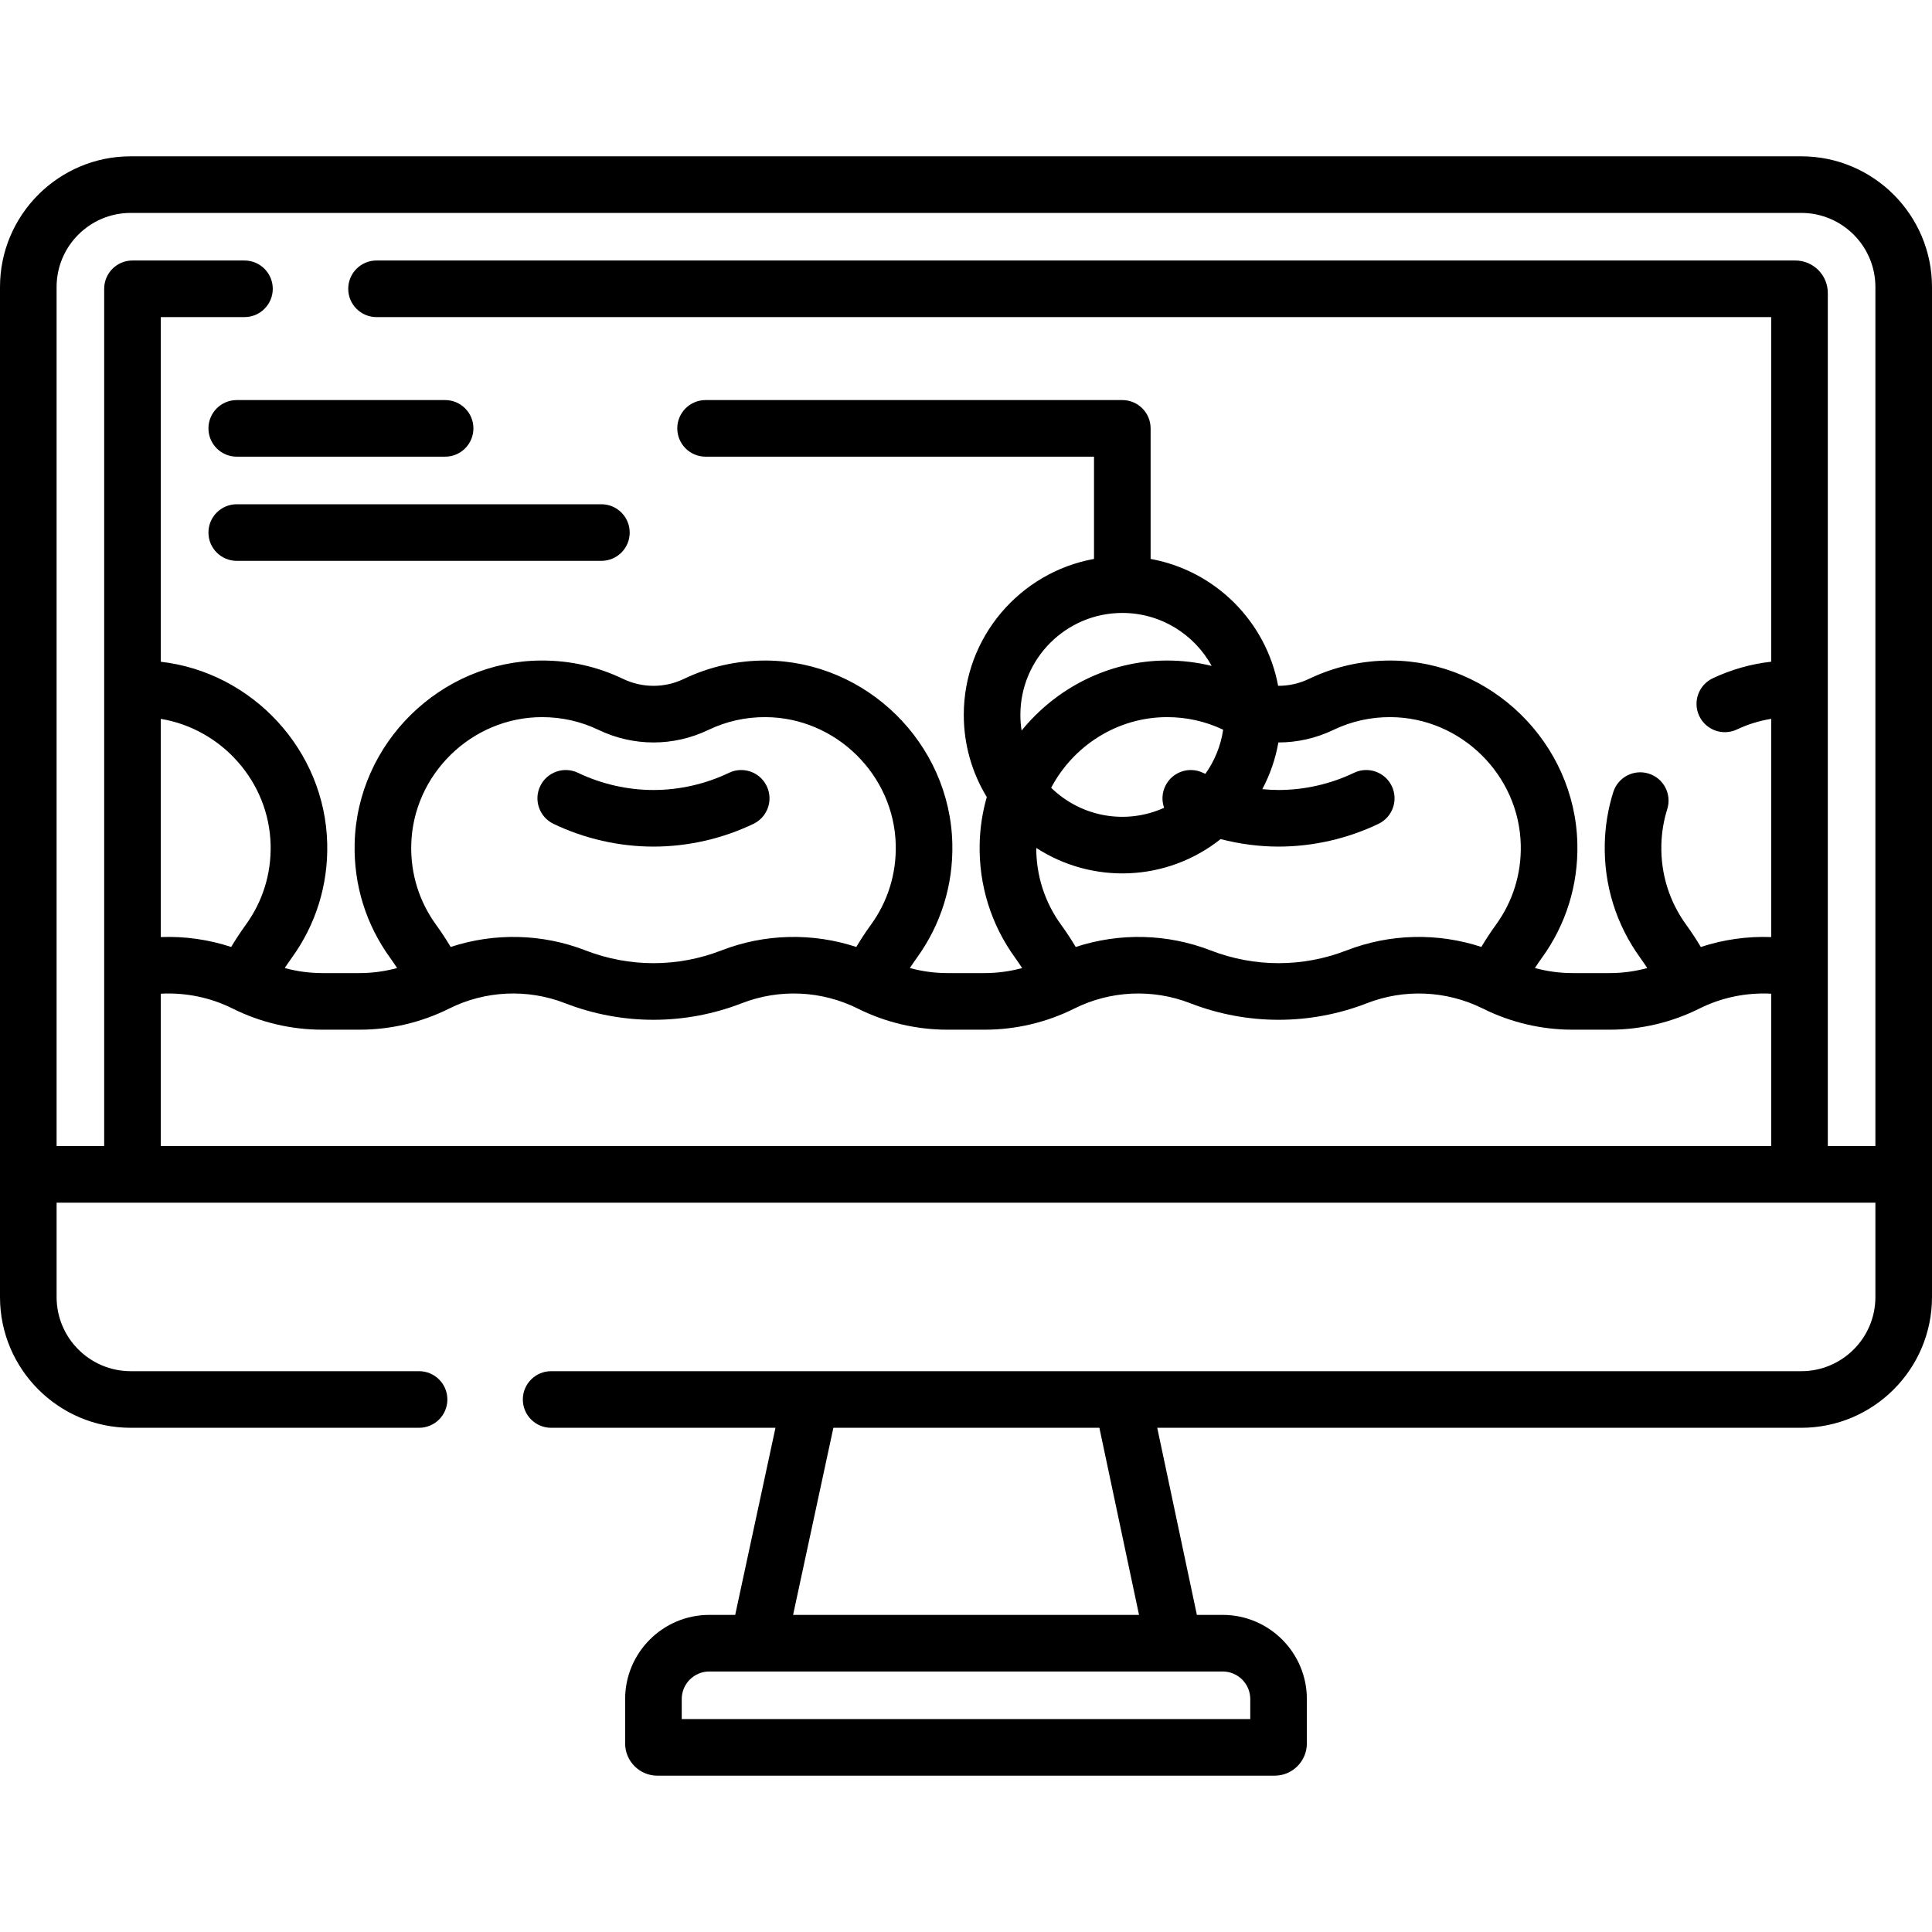 <svg xmlns="http://www.w3.org/2000/svg" id="Capa_1" height="512" viewBox="0 0 512 512" width="512"><g><path d="m477.362 41.425h-442.725c-19.099 0-34.637 15.538-34.637 34.637v267.68c0 19.099 15.538 34.637 34.637 34.637h76.421c4.143 0 7.5-3.358 7.5-7.5s-3.357-7.5-7.5-7.5h-76.421c-10.828 0-19.637-8.809-19.637-19.637v-25.022h482v25.022c0 10.828-8.81 19.637-19.638 19.637-165.707 0 71.903 0-331.305 0-4.143 0-7.5 3.358-7.5 7.5s3.357 7.5 7.5 7.5h59.452l-10.676 49.585h-6.863c-12.298 0-22.304 10.005-22.304 22.304v11.76c0 4.713 3.834 8.547 8.547 8.547h163.572c4.713 0 8.547-3.834 8.547-8.547v-11.76c0-12.298-10.006-22.304-22.304-22.304h-6.844l-10.505-49.585h170.682c19.1 0 34.638-15.538 34.638-34.637v-267.68c.001-19.099-15.537-34.637-34.637-34.637zm-146.029 408.843v5.307h-150.666v-5.307c0-4.027 3.276-7.304 7.304-7.304h136.059c4.027.001 7.303 3.277 7.303 7.304zm-29.48-22.303h-91.676l10.676-49.585h70.495zm-236.707-182.901c-1.382 1.905-2.677 3.873-3.878 5.891-6.01-1.974-12.34-2.869-18.657-2.625v-57.822c16.115 2.662 28.734 16.665 29.109 33.422.172 7.659-2.102 14.967-6.574 21.134zm-22.535 58.655v-40.378c6.557-.354 13.155.992 19.064 3.946 7.315 3.657 15.505 5.59 23.683 5.59h9.983c8.178 0 16.367-1.933 23.683-5.591 9.558-4.779 20.753-5.301 30.715-1.433 15.115 5.87 31.766 5.87 46.881 0 9.963-3.869 21.157-3.346 30.715 1.433 7.315 3.658 15.505 5.591 23.684 5.591h9.982c8.179 0 16.368-1.933 23.684-5.591 9.559-4.779 20.753-5.301 30.715-1.433 15.115 5.87 31.766 5.87 46.881 0 9.866-3.832 20.94-3.349 30.438 1.303.018.009.034.02.053.029.022.011.045.017.068.028.052.026.105.047.157.073 7.315 3.658 15.505 5.591 23.684 5.591h9.982c8.179 0 16.368-1.933 23.684-5.591 5.901-2.952 12.495-4.296 19.044-3.947v40.379h-426.78zm188.195-58.655c-1.38 1.903-2.675 3.872-3.877 5.89-11.581-3.808-24.246-3.546-35.738.917-11.614 4.51-24.407 4.51-36.021 0-11.49-4.462-24.156-4.725-35.738-.917-1.202-2.019-2.497-3.987-3.877-5.891-4.472-6.166-6.745-13.474-6.574-21.133.417-18.615 15.955-33.883 34.676-33.883 5.244 0 10.278 1.139 14.966 3.386 9.255 4.436 19.866 4.435 29.117 0 4.746-2.276 9.865-3.421 15.166-3.385 18.595.103 34.061 15.302 34.476 33.883.17 7.659-2.104 14.966-6.576 21.133zm39.606-55.614c0-14.895 12.118-27.013 27.013-27.013 10.193 0 19.084 5.677 23.682 14.034-3.846-.939-7.868-1.445-12.095-1.423-15.333.085-29.172 7.347-38.278 18.565-.211-1.357-.322-2.747-.322-4.163zm48.4 15.354c-3.732-1.788-8.214-.216-10.005 3.521-.899 1.875-.949 3.936-.304 5.752-10.014 4.523-21.886 2.546-29.933-5.309 5.833-11.076 17.487-18.72 30.726-18.72 5.202 0 10.197 1.124 14.852 3.335-.632 4.314-2.29 8.296-4.714 11.699-.206-.096-.418-.179-.622-.278zm-44.195 19.901c14.943 9.7 34.581 8.994 48.863-2.335 5.013 1.296 10.182 1.988 15.34 1.988 9.105 0 18.267-2.084 26.493-6.028 3.735-1.79 5.312-6.27 3.522-10.005-1.792-3.736-6.271-5.311-10.005-3.521-6.217 2.979-13.136 4.554-20.011 4.554-1.433 0-2.866-.084-4.296-.22 2.033-3.816 3.489-7.981 4.264-12.379 4.977.005 9.954-1.103 14.59-3.326 4.746-2.276 9.867-3.421 15.166-3.385 18.595.103 34.061 15.302 34.477 33.882.171 7.659-2.103 14.967-6.574 21.134-1.38 1.903-2.674 3.869-3.874 5.885-11.577-3.802-24.237-3.538-35.721.923-11.614 4.51-24.407 4.51-36.021 0-11.496-4.464-24.167-4.725-35.754-.911-1.202-2.02-2.499-3.99-3.882-5.896-4.321-5.959-6.582-12.984-6.577-20.36zm209.772 79.014v-226.071c0-4.749-3.863-8.612-8.612-8.612h-375.993c-4.143 0-7.5 3.358-7.5 7.5s3.357 7.5 7.5 7.5h369.604v91.323c-5.36.599-10.55 2.068-15.485 4.391-3.747 1.764-5.355 6.232-3.592 9.979 1.758 3.735 6.219 5.362 9.98 3.592 2.916-1.372 5.961-2.312 9.097-2.821v57.831c-6.315-.241-12.644.655-18.654 2.63-1.202-2.02-2.499-3.99-3.882-5.896-4.472-6.167-6.745-13.476-6.574-21.134.072-3.242.599-6.443 1.562-9.516 1.241-3.952-.957-8.161-4.908-9.402-3.952-1.239-8.161.958-9.402 4.909-1.388 4.419-2.145 9.021-2.248 13.674-.245 10.963 3.015 21.432 9.428 30.275.635.875 1.241 1.771 1.83 2.677-3.219.867-6.549 1.33-9.879 1.33h-9.982c-3.343 0-6.684-.466-9.914-1.339.587-.903 1.191-1.796 1.824-2.669 6.413-8.843 9.673-19.312 9.428-30.275-.596-26.621-22.752-48.398-49.389-48.546-7.631-.021-14.92 1.593-21.734 4.859-2.597 1.245-5.388 1.857-8.176 1.842-3.176-17.068-16.697-30.533-33.793-33.628v-34.599c0-4.142-3.357-7.5-7.5-7.5h-110.44c-4.143 0-7.5 3.358-7.5 7.5s3.357 7.5 7.5 7.5h102.94v27.099c-19.598 3.548-34.513 20.724-34.513 41.329 0 7.968 2.23 15.424 6.098 21.779-1.135 3.952-1.791 8.095-1.887 12.366-.245 10.963 3.015 21.432 9.428 30.275.635.875 1.241 1.771 1.83 2.677-3.219.867-6.549 1.33-9.879 1.33h-9.982c-3.337 0-6.672-.464-9.896-1.334.588-.905 1.193-1.799 1.826-2.673 6.414-8.843 9.674-19.312 9.428-30.275-.595-26.621-22.75-48.399-49.388-48.547-7.575-.021-14.92 1.593-21.734 4.859-5.13 2.458-11.017 2.46-16.148 0-6.813-3.266-14.095-4.907-21.734-4.859-26.637.148-48.792 21.926-49.388 48.547-.245 10.964 3.015 21.434 9.428 30.275.634.874 1.238 1.768 1.826 2.673-3.224.87-6.559 1.334-9.896 1.334h-9.983c-3.336 0-6.671-.464-9.896-1.334.588-.905 1.193-1.799 1.827-2.673 6.413-8.843 9.673-19.312 9.428-30.275-.556-24.838-19.883-45.452-44.105-48.223v-91.338h22.173c4.143 0 7.5-3.358 7.5-7.5s-3.357-7.5-7.5-7.5h-29.677c-4.143 0-7.5 3.358-7.5 7.5v227.184h-12.611v-227.657c0-10.828 8.809-19.637 19.637-19.637h442.726c10.828 0 19.638 8.809 19.638 19.637v227.658h-12.612z"></path><path d="m193.188 204.804c-6.214 2.979-13.133 4.554-20.009 4.554-6.875 0-13.794-1.575-20.011-4.554-3.729-1.789-8.214-.215-10.005 3.521-1.79 3.735-.213 8.215 3.522 10.005 8.227 3.943 17.388 6.028 26.493 6.028 9.106 0 18.268-2.084 26.493-6.027 3.735-1.791 5.312-6.27 3.521-10.005s-6.267-5.312-10.004-3.522z"></path><path d="m55.24 113.523c0 4.142 3.357 7.5 7.5 7.5h55.22c4.143 0 7.5-3.358 7.5-7.5s-3.357-7.5-7.5-7.5h-55.22c-4.142 0-7.5 3.358-7.5 7.5z"></path><path d="m55.24 141.133c0 4.142 3.357 7.5 7.5 7.5h96.635c4.143 0 7.5-3.358 7.5-7.5s-3.357-7.5-7.5-7.5h-96.635c-4.142 0-7.5 3.357-7.5 7.5z"></path></g></svg>